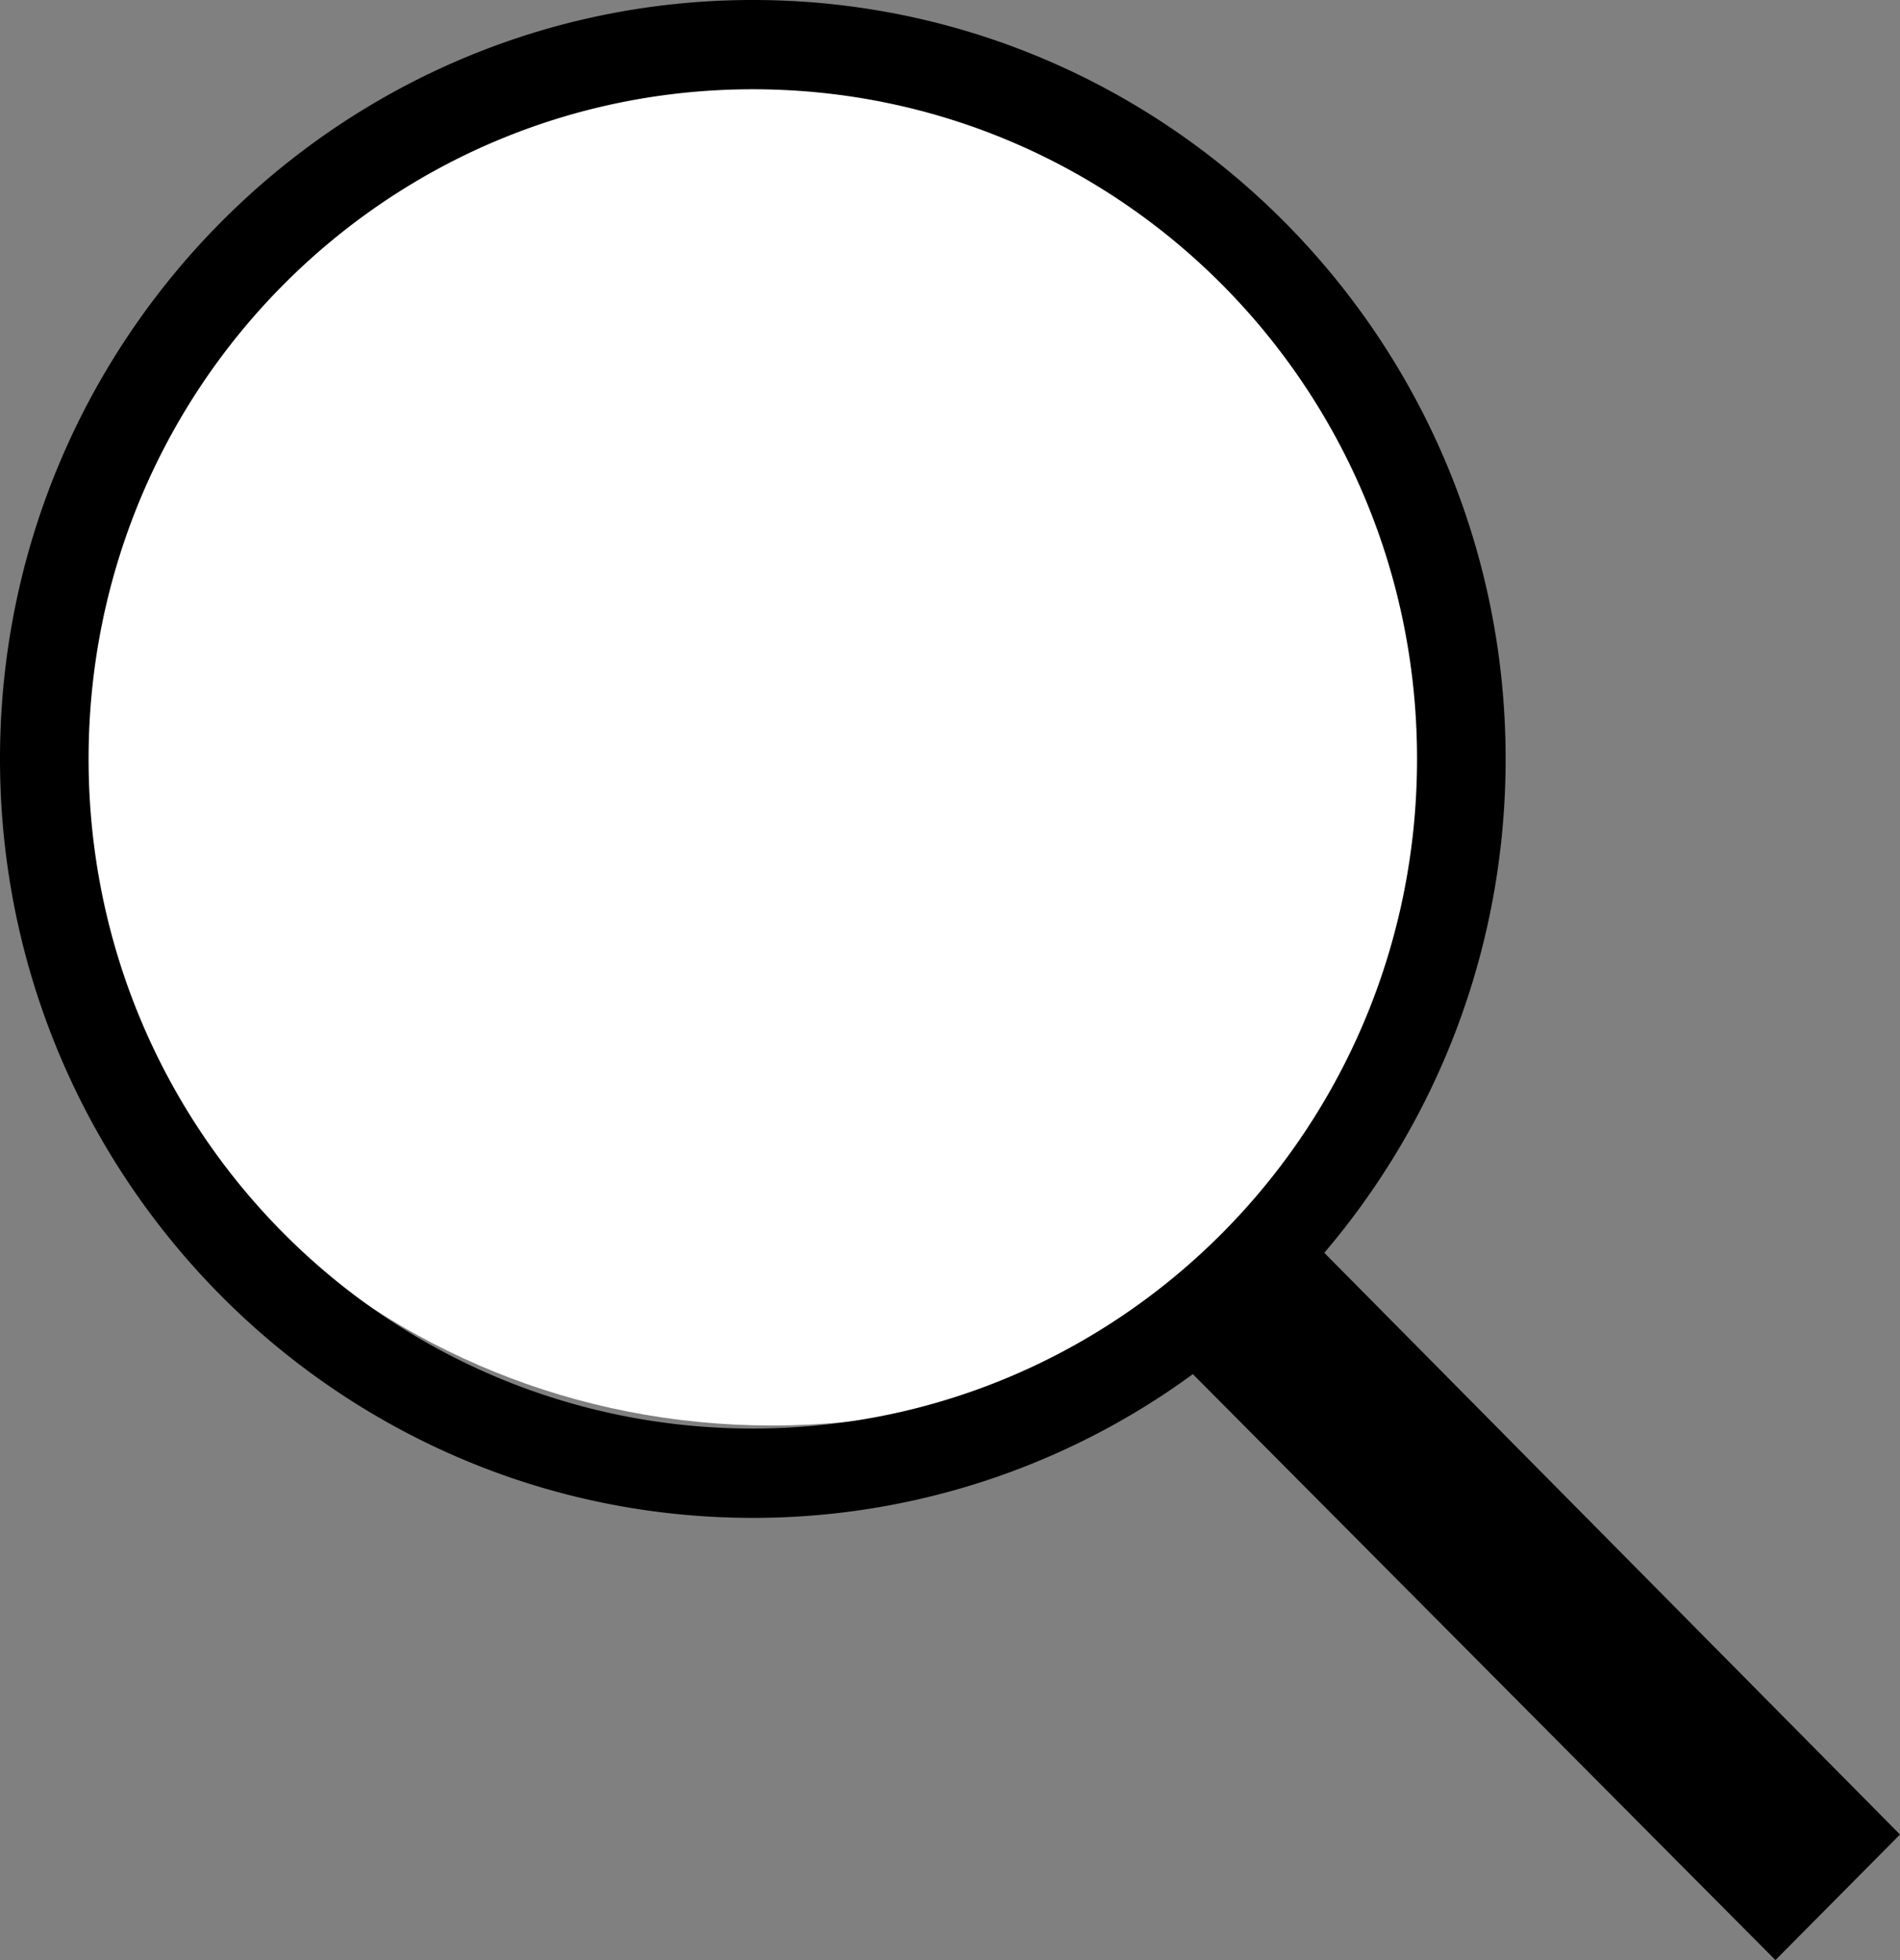 <svg width="32" height="33" fill="none" xmlns="http://www.w3.org/2000/svg"><rect width="100%" height="100%" fill="#808080" stroke="none"/><path d="M13 24c6.627 0 12-5.149 12-11.5S19.627 1 13 1 1 6.149 1 12.5 6.373 24 13 24Z" fill="#fff"/><path fill-rule="evenodd" clip-rule="evenodd" d="M0 12.777C0 5.728 5.684 0 12.679 0s12.679 5.728 12.679 12.777c0 3.174-1.148 6.078-3.054 8.315L32 30.886 29.902 33l-9.812-9.865a12.533 12.533 0 0 1-7.411 2.42C5.684 25.554 0 19.825 0 12.776Zm23.866 0c0-6.236-5-11.274-11.187-11.274-6.188 0-11.187 5.038-11.187 11.274 0 6.236 4.999 11.274 11.187 11.274s11.187-5.038 11.187-11.274Z" fill="#000"/></svg>